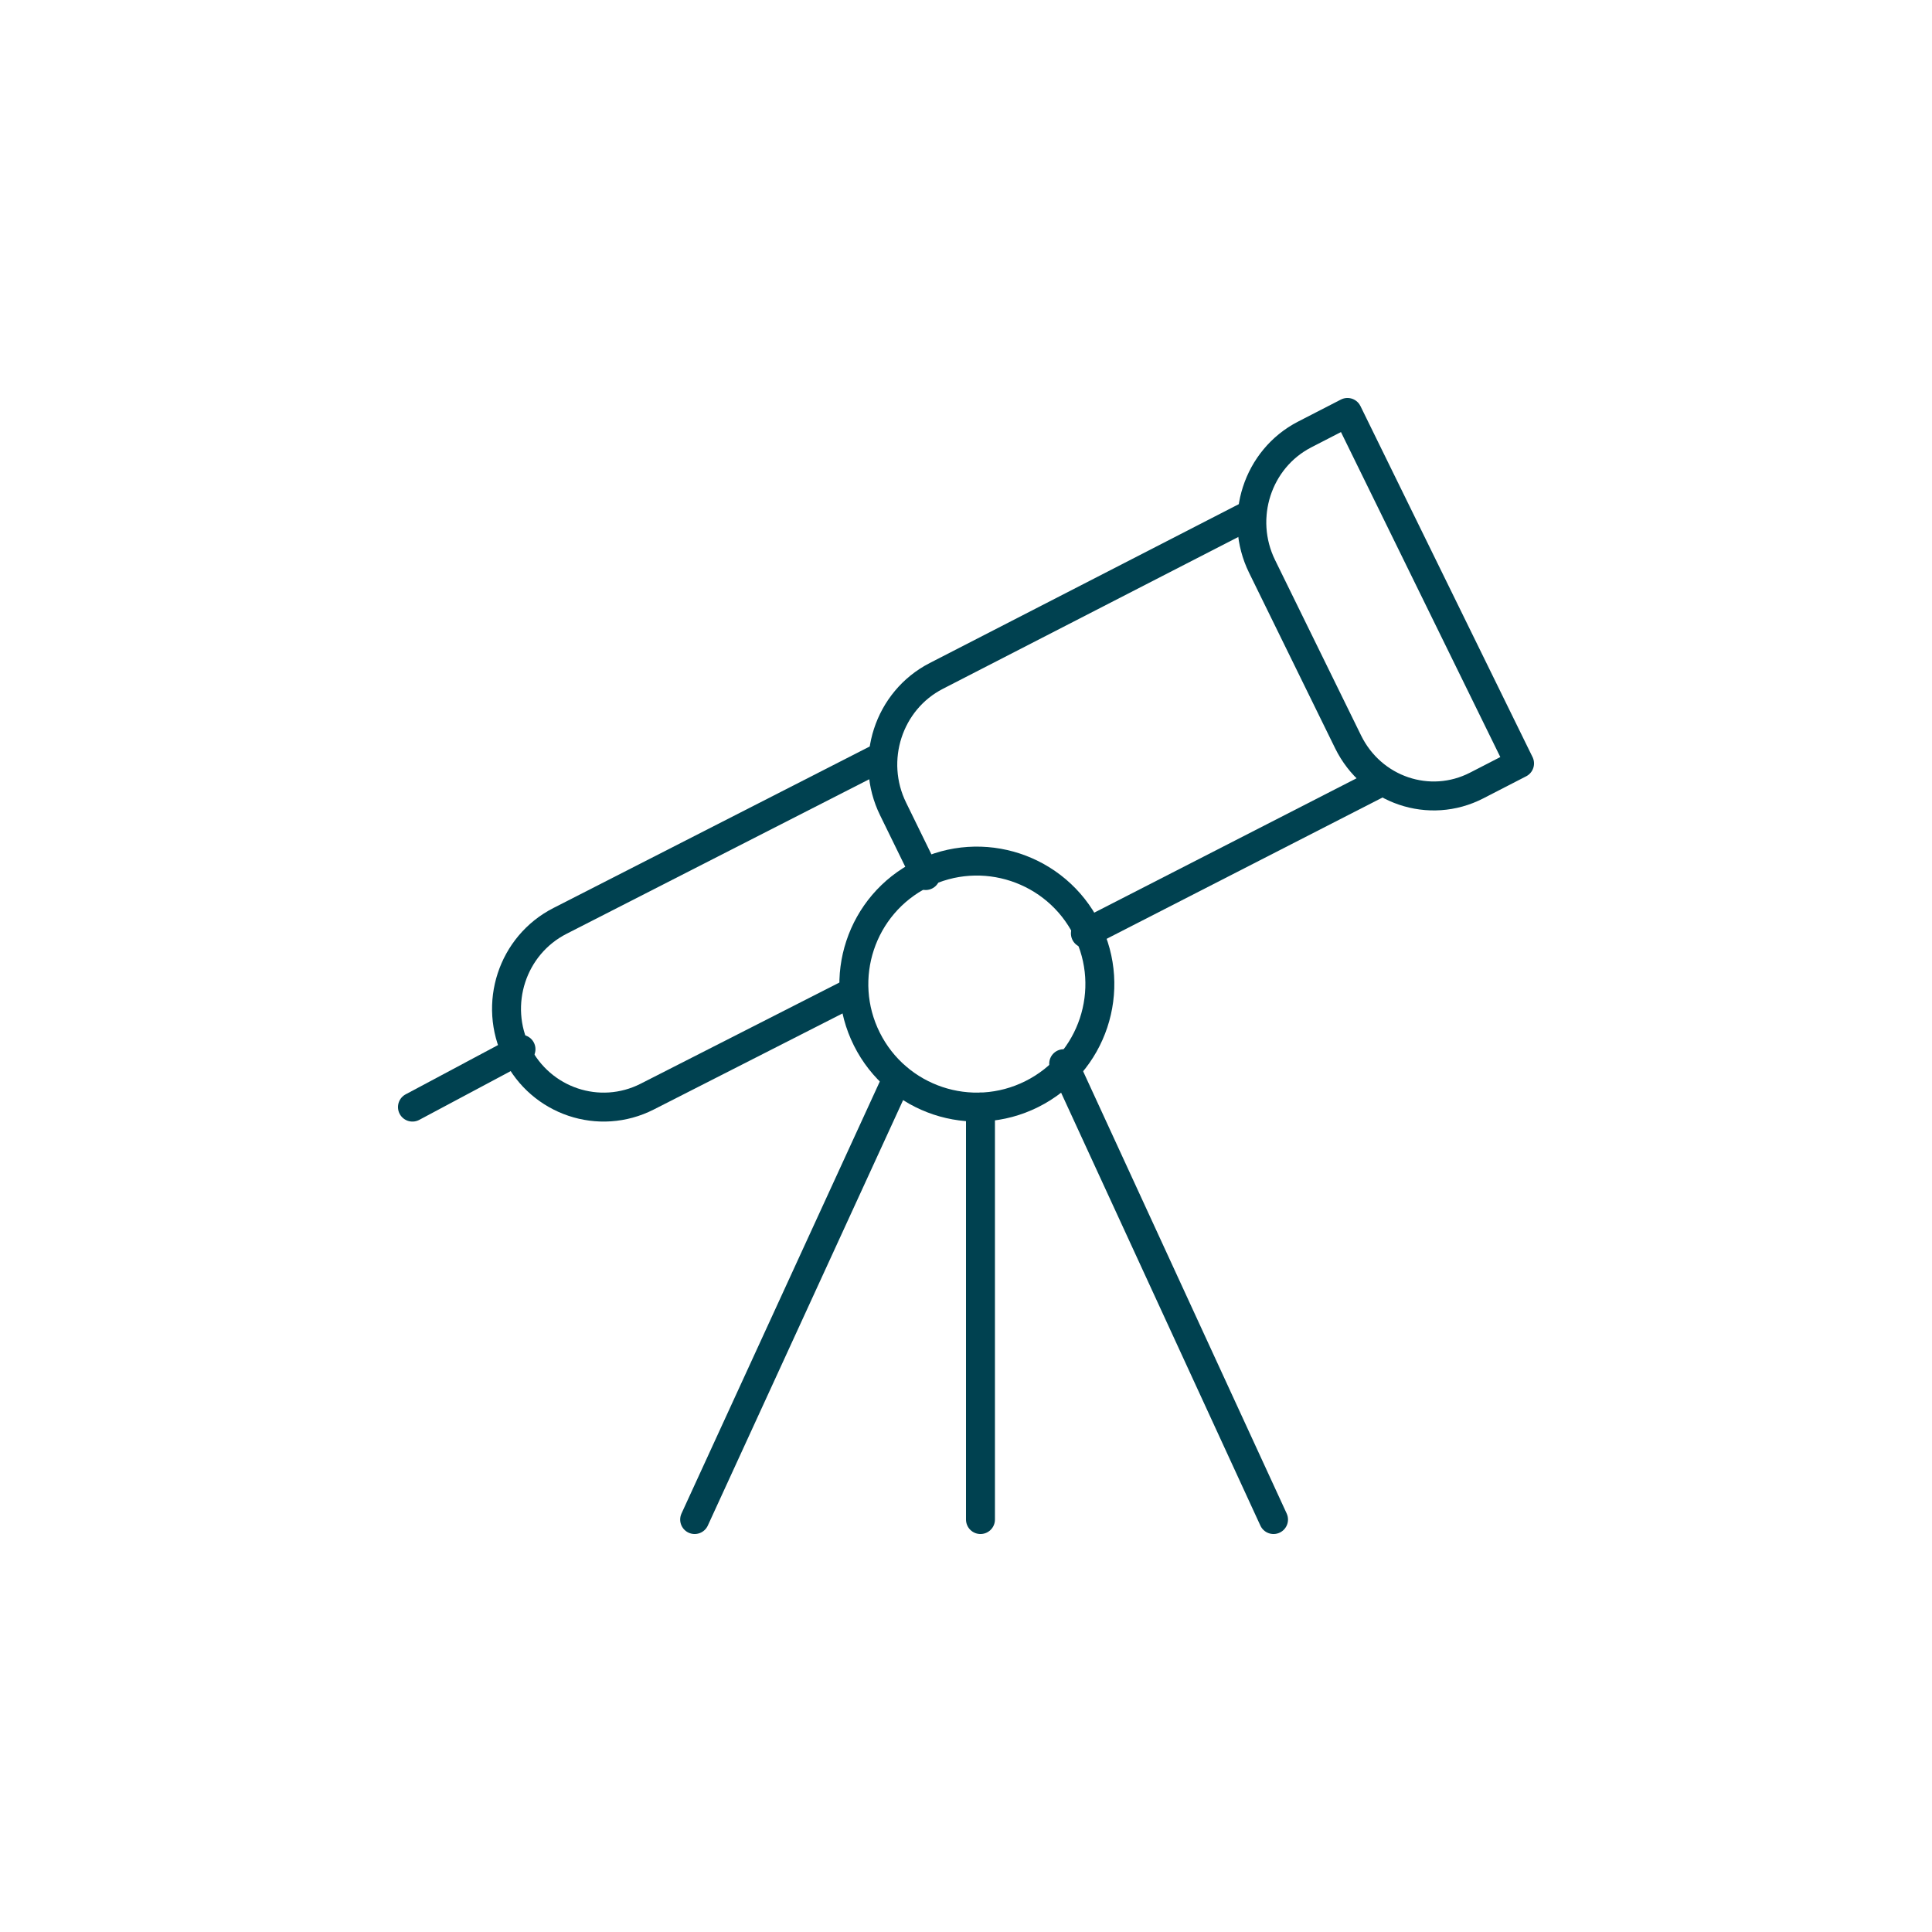 <?xml version="1.0" encoding="UTF-8" standalone="no"?><!DOCTYPE svg PUBLIC "-//W3C//DTD SVG 1.1//EN" "http://www.w3.org/Graphics/SVG/1.1/DTD/svg11.dtd"><svg width="100%" height="100%" viewBox="0 0 267 267" version="1.1" xmlns="http://www.w3.org/2000/svg" xmlns:xlink="http://www.w3.org/1999/xlink" xml:space="preserve" xmlns:serif="http://www.serif.com/" style="fill-rule:evenodd;clip-rule:evenodd;stroke-linecap:round;stroke-linejoin:round;"><g id="Group-5"><g id="Horizonte_entwickeln"><path id="Path" d="M117.666,137.186l-28.222,14.364c-6.621,3.37 -14.685,0.666 -18.012,-6.04c-3.328,-6.707 -0.658,-14.874 5.963,-18.244l43.605,-22.266" style="fill:none;stroke:#004150;stroke-width:4px;"/><path id="Path1" serif:id="Path" d="M191,108l-41,21" style="fill:none;stroke:#004150;stroke-width:4px;"/><path id="Path2" serif:id="Path" d="M127.926,121l-4.494,-9.189c-3.328,-6.763 -0.658,-14.999 5.963,-18.398l43.605,-22.413" style="fill:none;stroke:#004150;stroke-width:4px;"/><path id="Path3" serif:id="Path" d="M57,153l15,-8" style="fill:none;stroke:#004150;stroke-width:4px;"/><path id="Path4" serif:id="Path" d="M180.299,60.047l5.919,-3.047l23.782,48.505l-5.919,3.047c-6.535,3.366 -14.493,0.665 -17.777,-6.033l-11.891,-24.252c-3.284,-6.698 -0.649,-14.854 5.886,-18.22Z" style="fill:none;stroke:#004150;stroke-width:4px;"/><path id="Path5" serif:id="Path" d="M150.2,128.399c4.202,8.396 0.796,18.607 -7.601,22.801c-8.396,4.202 -18.607,0.796 -22.802,-7.6c-4.188,-8.382 -0.809,-18.573 7.56,-22.781c8.383,-4.222 18.601,-0.843 22.823,7.539c0.007,0.014 0.013,0.027 0.02,0.041Z" style="fill:none;stroke:#004150;stroke-width:4px;"/><path id="Path6" serif:id="Path" d="M135.5,153l0,57" style="fill:none;stroke:#004150;stroke-width:4px;"/><path id="Path7" serif:id="Path" d="M96,210l28,-61" style="fill:none;stroke:#004150;stroke-width:4px;"/><path id="Path8" serif:id="Path" d="M176,210l-29,-63" style="fill:none;stroke:#004150;stroke-width:4px;"/></g></g></svg>